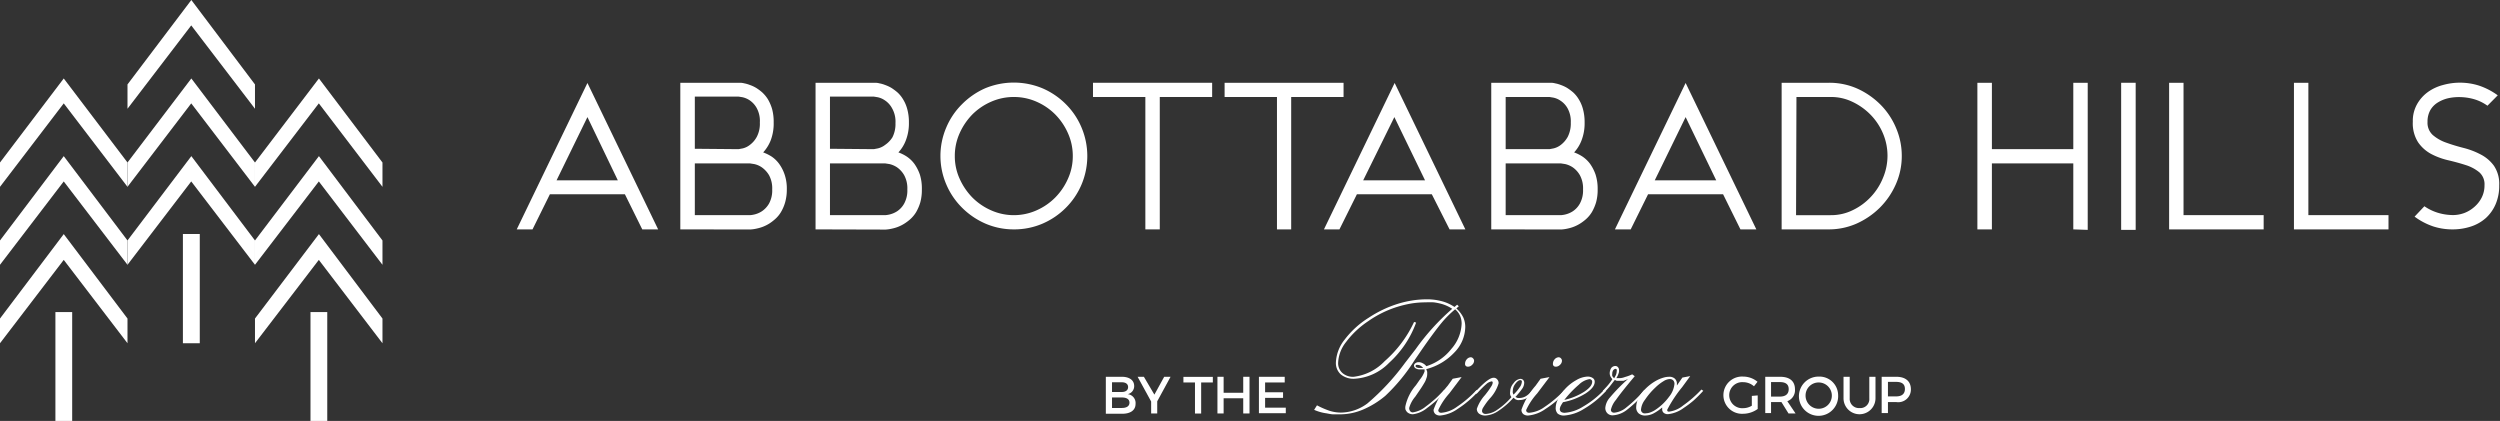 <svg xmlns="http://www.w3.org/2000/svg" viewBox="0 0 254.92 42.92"><rect x="0" y="0" width="254.92" height="42.92" fill="#333333" stroke="none"/><defs><style>.cls-1{fill:#fff;}</style></defs><g id="Layer_2" data-name="Layer 2"><g id="Layer_1-2" data-name="Layer 1"><path class="cls-1" d="M18.65,23.86V35h1.72V23.86Z"/><path class="cls-1" d="M19.51,15.92,13,24.52V27l6.5-8.5L26,27V24.52Z"/><path class="cls-1" d="M19.51,8,13,16.57v2.48l6.5-8.51L26,19.05V16.57Z"/><path class="cls-1" d="M19.51,0,13,8.61v2.48l6.5-8.5,6.5,8.5V8.61Z"/><path class="cls-1" d="M31.66,31.82v11.1h1.71V31.82Z"/><path class="cls-1" d="M32.52,23.87,26,32.48V35l6.51-8.5L39,35V32.48Z"/><path class="cls-1" d="M32.52,15.92,26,24.52V27l6.51-8.5L39,27V24.52Z"/><path class="cls-1" d="M32.52,8,26,16.57v2.48l6.51-8.51L39,19.05V16.57Z"/><path class="cls-1" d="M5.65,31.82v11.1H7.36V31.82Z"/><path class="cls-1" d="M6.5,23.87,0,32.48V35l6.5-8.5L13,35V32.48Z"/><path class="cls-1" d="M6.5,15.92,0,24.52V27l6.5-8.5L13,27V24.52Z"/><path class="cls-1" d="M6.5,8,0,16.57v2.48l6.5-8.51L13,19.05V16.57Z"/><path class="cls-1" d="M134,41.79l.29-.46a8.35,8.35,0,0,0,1.32.57,3.85,3.85,0,0,0,1.14.17,4.58,4.58,0,0,0,2.69-.94A23.9,23.9,0,0,0,143.27,37l1.09-1.41a23.23,23.23,0,0,1,3.72-4.1,3.79,3.79,0,0,0-1.16-.52,5.4,5.4,0,0,0-.72-.14,7.08,7.08,0,0,0-.82,0,9.29,9.29,0,0,0-1.5.12,11.77,11.77,0,0,0-1.53.38,10.73,10.73,0,0,0-2.85,1.43,9.14,9.14,0,0,0-2.24,2.11,3.62,3.62,0,0,0-.81,2.1,1.33,1.33,0,0,0,.43,1.06,1.62,1.62,0,0,0,1.15.39,5.22,5.22,0,0,0,3.16-1.59,12.11,12.11,0,0,0,3-4l.21.06A10.3,10.3,0,0,1,141.64,37a5.33,5.33,0,0,1-3.52,1.62,2.06,2.06,0,0,1-1.4-.44,1.56,1.56,0,0,1-.5-1.25,4,4,0,0,1,.89-2.3,9.19,9.19,0,0,1,2.45-2.23A11.74,11.74,0,0,1,142.47,31a10.12,10.12,0,0,1,3-.48,5.86,5.86,0,0,1,1.57.2,4.2,4.2,0,0,1,1.27.58l.27-.23.17.16-.25.22a3,3,0,0,1,.7.9,2.37,2.37,0,0,1,.21,1,3.79,3.79,0,0,1-1.11,2.59,6,6,0,0,1-2.87,1.7,2.31,2.31,0,0,1,.1.28l0,.23a1.19,1.19,0,0,1-.09.44,1.85,1.85,0,0,1-.22.48c-.1.17-.22.37-.37.59l-.54.79a3,3,0,0,0-.62,1.15.53.53,0,0,0,.1.32.33.33,0,0,0,.28.13,2.75,2.75,0,0,0,1.33-.61c.29-.21.58-.45.88-.71s.62-.59,1-1l.17.13a12.72,12.72,0,0,1-1.94,1.75,2.82,2.82,0,0,1-1.43.63.84.84,0,0,1-.6-.22,1,1,0,0,1-.17-.27.92.92,0,0,1,0-.35,4.8,4.8,0,0,1,1.07-2.12l.3-.43.09-.13a2.9,2.9,0,0,0,.49-.84l0-.1,0-.11-.28,0h-.2a.83.83,0,0,1-.43-.11.35.35,0,0,1-.17-.28.31.31,0,0,1,.14-.24.52.52,0,0,1,.32-.11.86.86,0,0,1,.43.11,1,1,0,0,1,.37.3,5.21,5.21,0,0,0,2.55-1.76,4.13,4.13,0,0,0,1.05-2.58,2,2,0,0,0-.16-.8,1.87,1.87,0,0,0-.5-.66,10.21,10.21,0,0,0-1.4,1.4c-.46.56-1.18,1.52-2.13,2.9l-.59.86a18.57,18.57,0,0,1-3,3.66,9,9,0,0,1-2.29,1.41,6.05,6.05,0,0,1-2.31.48c-.24,0-.48,0-.7,0s-.46-.06-.68-.1A4.58,4.58,0,0,1,134,41.79Zm11.11-4.27a.94.94,0,0,0-.26-.23.57.57,0,0,0-.28-.08.38.38,0,0,0-.16,0,.19.19,0,0,0-.07.11s0,.1.11.14a.67.67,0,0,0,.28.06h.21A.31.31,0,0,0,145.08,37.52Z"/><path class="cls-1" d="M148.13,38.62l.91-.17-1.26,1.67a6.69,6.69,0,0,0-1.12,1.69.27.27,0,0,0,.07.2.33.33,0,0,0,.24.08,3.1,3.1,0,0,0,1.59-.61,11.22,11.22,0,0,0,2-1.71l.18.13a10.38,10.38,0,0,1-2.11,1.8,3.6,3.6,0,0,1-1.78.67.74.74,0,0,1-.49-.15.57.57,0,0,1-.18-.44,7.4,7.4,0,0,1,1.44-2.45Zm2.18-1.83a.56.56,0,0,1-.2.41.58.58,0,0,1-.42.19.31.31,0,0,1-.22-.07.29.29,0,0,1-.08-.24.68.68,0,0,1,.18-.45.55.55,0,0,1,.4-.2.3.3,0,0,1,.23.11A.34.34,0,0,1,150.31,36.79Z"/><path class="cls-1" d="M154.33,40.55a7.65,7.65,0,0,1-1.53,1.34,2.61,2.61,0,0,1-1.32.48,1.07,1.07,0,0,1-.65-.18.61.61,0,0,1-.24-.5,4,4,0,0,1,.84-1.41l.14-.18,0,0a6.73,6.73,0,0,0,.47-.67,1,1,0,0,0,.17-.39.2.2,0,0,0-.05-.14.1.1,0,0,0-.1,0,1,1,0,0,0-.5.26q-.32.27-1,1l-.18-.16.17-.16q1.23-1.32,1.74-1.32a.44.44,0,0,1,.37.16.53.53,0,0,1,.15.41,3.89,3.89,0,0,1-.91,1.56l-.2.24a8.09,8.09,0,0,0-.47.68.68.68,0,0,0-.11.32.29.29,0,0,0,.1.23.41.41,0,0,0,.28.09,2.28,2.28,0,0,0,1.19-.44,7,7,0,0,0,1.43-1.28.66.66,0,0,1-.13-.25,1,1,0,0,1,0-.32,1.32,1.32,0,0,1,.35-.85,1,1,0,0,1,.67-.44.41.41,0,0,1,.3.11.42.42,0,0,1,.11.31,1.11,1.11,0,0,1-.16.52,7.29,7.29,0,0,1-.74.91l.23.1.25,0a1.31,1.31,0,0,0,.62-.2,2.79,2.79,0,0,0,.62-.55l.19.13a2.56,2.56,0,0,1-.72.62,1.48,1.48,0,0,1-.73.21,1,1,0,0,1-.27,0l-.19-.07Zm0-.31a4.44,4.44,0,0,0,.63-.75,1,1,0,0,0,.21-.49.25.25,0,0,0,0-.16.18.18,0,0,0-.14-.08c-.16,0-.33.13-.51.37a1.18,1.18,0,0,0-.26.72.65.65,0,0,0,0,.21A.81.81,0,0,0,154.33,40.24Z"/><path class="cls-1" d="M157.09,38.62l.91-.17-1.26,1.67a6.69,6.69,0,0,0-1.12,1.69.27.27,0,0,0,.07.2.36.36,0,0,0,.24.08,3.1,3.1,0,0,0,1.59-.61,11.22,11.22,0,0,0,2-1.71l.18.13a10.11,10.11,0,0,1-2.11,1.8,3.6,3.6,0,0,1-1.77.67.76.76,0,0,1-.5-.15.57.57,0,0,1-.18-.44,7.4,7.4,0,0,1,1.44-2.45Zm2.18-1.83a.56.56,0,0,1-.2.41.58.58,0,0,1-.42.19.31.31,0,0,1-.22-.07.29.29,0,0,1-.08-.24.68.68,0,0,1,.18-.45.57.57,0,0,1,.41-.2.33.33,0,0,1,.23.11A.37.37,0,0,1,159.27,36.79Z"/><path class="cls-1" d="M163.73,39.9a9.49,9.49,0,0,1-2.23,1.8,4.32,4.32,0,0,1-2,.67,1,1,0,0,1-.66-.19.82.82,0,0,1-.21-.61,2,2,0,0,1,.24-.87,4.7,4.7,0,0,1,.68-1,4.57,4.57,0,0,1,1.18-.94,2.48,2.48,0,0,1,1.13-.36.91.91,0,0,1,.54.14.44.44,0,0,1,.21.39q0,.57-.9,1.17a6.67,6.67,0,0,1-2.33.91,3.49,3.49,0,0,0-.25.41.84.84,0,0,0-.08.3.36.36,0,0,0,.13.28.7.7,0,0,0,.39.09,4.09,4.09,0,0,0,1.87-.64,9.25,9.25,0,0,0,2.13-1.7Zm-4.22.88a6.39,6.39,0,0,0,2.05-.85c.53-.36.79-.68.79-1a.21.21,0,0,0-.08-.19.28.28,0,0,0-.2-.08,2,2,0,0,0-1.07.56A10.55,10.55,0,0,0,159.51,40.78Z"/><path class="cls-1" d="M166.43,38.17l.26.19c-.94,1.12-1.58,1.93-1.92,2.42a2.43,2.43,0,0,0-.51,1,.28.28,0,0,0,.09.22.36.36,0,0,0,.24.08,2.22,2.22,0,0,0,1.25-.54,13.06,13.06,0,0,0,1.84-1.78l.19.13a13.65,13.65,0,0,1-2,1.92,2.56,2.56,0,0,1-1.42.54.74.74,0,0,1-.55-.21.76.76,0,0,1-.21-.56,1.84,1.84,0,0,1,.48-1.06A18.3,18.3,0,0,1,166,38.65a4.37,4.37,0,0,1-.46.18l-.23,0-.23,0h-.23l-.19-.09-.56.72-.25.28-.23.26-.19-.14.27-.3c.11-.11.2-.22.28-.31a5.62,5.62,0,0,0,.43-.59,1.42,1.42,0,0,1-.2-.28.82.82,0,0,1-.07-.29,1,1,0,0,1,.16-.57.53.53,0,0,1,.42-.2.35.35,0,0,1,.26.12.44.44,0,0,1,.11.29.76.76,0,0,1,0,.15.7.7,0,0,1-.06.23,1.79,1.79,0,0,1-.22.45l.13,0h.21a1.61,1.61,0,0,0,.55-.12A4.11,4.11,0,0,0,166.43,38.17Zm-1.84.4a2.81,2.81,0,0,0,.2-.38,1,1,0,0,0,.06-.31.4.4,0,0,0,0-.2.13.13,0,0,0-.12-.07.34.34,0,0,0-.23.14.6.6,0,0,0-.1.35.69.69,0,0,0,0,.24A1.22,1.22,0,0,0,164.59,38.57Z"/><path class="cls-1" d="M169.5,41.54a4.73,4.73,0,0,1-.92.63,1.92,1.92,0,0,1-.8.2,1,1,0,0,1-.69-.22.81.81,0,0,1-.25-.64,2.15,2.15,0,0,1,.23-.91,3.46,3.46,0,0,1,.68-.92,4.94,4.94,0,0,1,1.23-.92,3.73,3.73,0,0,1,.63-.25,2,2,0,0,1,.57-.09.82.82,0,0,1,.6.19.71.71,0,0,1,.21.57v.13l.56-.81.8-.15-.82,1.12A13.09,13.09,0,0,0,170,41.79a.22.22,0,0,0,.07.17.41.41,0,0,0,.21,0,2.81,2.81,0,0,0,1.34-.61,12,12,0,0,0,1.87-1.63l.19.13a13.75,13.75,0,0,1-1,1,9.94,9.94,0,0,1-1,.75,3.24,3.24,0,0,1-1.58.63.65.65,0,0,1-.45-.13.47.47,0,0,1-.16-.39l0-.18Zm-1.65.6a1.32,1.32,0,0,0,.46-.1,2.46,2.46,0,0,0,.53-.28,5.39,5.39,0,0,0,1.35-1.3,2.46,2.46,0,0,0,.55-1.3.52.52,0,0,0-.13-.38.48.48,0,0,0-.35-.13,1.3,1.3,0,0,0-.62.21,4.59,4.59,0,0,0-.85.66,7.2,7.2,0,0,0-1.06,1.25,1.9,1.9,0,0,0-.4,1,.36.36,0,0,0,.14.3.32.32,0,0,0,.13.07A.6.6,0,0,0,167.85,42.14Z"/><path class="cls-1" d="M179.23,40.32V41.7a2.56,2.56,0,0,1-1.46.49,1.9,1.9,0,1,1,0-3.79,2.27,2.27,0,0,1,1.44.53l-.36.46a1.66,1.66,0,0,0-1.08-.42,1.33,1.33,0,1,0,0,2.65,1.71,1.71,0,0,0,.86-.25v-1Z"/><path class="cls-1" d="M181.65,41h-1.06v1.12H180V38.42h1.52c1,0,1.51.47,1.51,1.28a1.19,1.19,0,0,1-.78,1.21l.84,1.25h-.72Zm-.17-.56c.58,0,.91-.25.91-.76s-.33-.72-.91-.72h-.89v1.48Z"/><path class="cls-1" d="M187.43,40.29a2,2,0,1,1-2-1.89A1.91,1.91,0,0,1,187.43,40.29Zm-3.32,0A1.34,1.34,0,1,0,185.45,39,1.33,1.33,0,0,0,184.11,40.29Z"/><path class="cls-1" d="M191.24,40.61a1.63,1.63,0,0,1-3.26,0V38.42h.63v2.19a.94.94,0,0,0,1,1,.92.92,0,0,0,1-1V38.42h.63Z"/><path class="cls-1" d="M193.37,38.42c.94,0,1.48.47,1.48,1.28A1.29,1.29,0,0,1,193.37,41h-.86v1.12h-.64V38.42Zm-.86,2h.83c.58,0,.9-.25.9-.76s-.32-.72-.9-.72h-.83Z"/><path class="cls-1" d="M114.39,38.42c.77,0,1.26.35,1.26.94a.83.83,0,0,1-.66.83.91.91,0,0,1,.8,1c0,.64-.52,1-1.36,1h-1.67V38.42Zm-1,1.55h1c.4,0,.64-.19.64-.5s-.24-.49-.64-.49h-1Zm0,1.63h1c.49,0,.78-.19.78-.54s-.29-.53-.78-.53h-1Z"/><path class="cls-1" d="M118,42.16h-.62V40.94L116,38.42h.64l1.07,1.82,1-1.82h.65L118,40.92Z"/><path class="cls-1" d="M122.48,39v3.17h-.63V39h-1.18v-.57h3V39Z"/><path class="cls-1" d="M126.77,42.16V40.61h-2v1.55h-.63V38.42h.63v1.63h2V38.42h.64v3.74Z"/><path class="cls-1" d="M129,39v1h1.83v.57H129v1h2.11v.56h-2.74V38.42H131V39Z"/><path class="cls-1" d="M211.41,23.39V16.66h-8.3v6.73h-1.48V8.44h1.48v6.77h8.3V8.44h1.47v15Z"/><path class="cls-1" d="M217.77,8.44v15h-1.48V8.44Z"/><path class="cls-1" d="M221.18,23.39V8.44h1.47v13.5h8.17v1.45Z"/><path class="cls-1" d="M233.91,23.39V8.44h1.47v13.5h8.17v1.45Z"/><path class="cls-1" d="M250.12,23.39a6.31,6.31,0,0,1-2-.3,6.85,6.85,0,0,1-1.91-1l1-1.06a5,5,0,0,0,1.49.7,5.5,5.5,0,0,0,1.44.2,3.36,3.36,0,0,0,1.14-.21,3.32,3.32,0,0,0,1-.6,3.1,3.1,0,0,0,.76-.95,2.73,2.73,0,0,0,.3-1.29,1.62,1.62,0,0,0-.54-1.32,4.12,4.12,0,0,0-1.35-.72c-.55-.18-1.14-.34-1.77-.49a7.23,7.23,0,0,1-1.76-.64,3.8,3.8,0,0,1-1.35-1.2,3.59,3.59,0,0,1-.54-2.1,3.48,3.48,0,0,1,.43-1.78,3.86,3.86,0,0,1,1.1-1.24,4.65,4.65,0,0,1,1.54-.72,6.43,6.43,0,0,1,3.65.05,7,7,0,0,1,1.94,1l-1.05,1.06a4.46,4.46,0,0,0-1.45-.69,5.57,5.57,0,0,0-1.46-.19,5,5,0,0,0-1.15.13,3.49,3.49,0,0,0-1,.42,2.24,2.24,0,0,0-.76.77,2.38,2.38,0,0,0-.29,1.21,1.68,1.68,0,0,0,.54,1.34,4.19,4.19,0,0,0,1.35.77q.83.3,1.77.54a7.91,7.91,0,0,1,1.76.67,3.86,3.86,0,0,1,1.35,1.15,3.3,3.3,0,0,1,.54,2,4.75,4.75,0,0,1-.36,1.91,4.12,4.12,0,0,1-1,1.42,4.27,4.27,0,0,1-1.53.87A5.94,5.94,0,0,1,250.12,23.39Z"/><path class="cls-1" d="M63.72,19.81H56.07L54.3,23.39H52.69L59.9,8.46l7.21,14.93H65.49ZM63,18.39,59.9,11.94l-3.15,6.45Z"/><path class="cls-1" d="M69.37,23.39V8.44h6.12a1.83,1.83,0,0,1,.41.06,3,3,0,0,1,.55.16,3.4,3.4,0,0,1,.65.3,4.7,4.7,0,0,1,.62.46,3.43,3.43,0,0,1,.58.7,4.42,4.42,0,0,1,.43,1,5,5,0,0,1,.16,1.37,4.82,4.82,0,0,1-.31,1.84,4,4,0,0,1-.76,1.21,4.39,4.39,0,0,1,.87.43,3.13,3.13,0,0,1,.76.74,4.06,4.06,0,0,1,.56,1.1,4.45,4.45,0,0,1,.22,1.49,4.78,4.78,0,0,1-.17,1.33,4.2,4.2,0,0,1-.43,1,3,3,0,0,1-.59.71,4.61,4.61,0,0,1-.62.47,3.81,3.81,0,0,1-1.19.48,3.92,3.92,0,0,1-.71.11Zm5.94-8.18.43-.08a1.9,1.9,0,0,0,.73-.36,2.5,2.5,0,0,0,.7-.82,2.86,2.86,0,0,0,.31-1.45A2.75,2.75,0,0,0,77.15,11a2.29,2.29,0,0,0-.72-.78,2.14,2.14,0,0,0-.74-.31l-.38-.06H70.85v5.32Zm1.17,6.73a2.83,2.83,0,0,0,.44-.07,2.38,2.38,0,0,0,.77-.33,2.35,2.35,0,0,0,.73-.79,2.79,2.79,0,0,0,.32-1.44,2.79,2.79,0,0,0-.32-1.44,2.6,2.6,0,0,0-.73-.8,2.18,2.18,0,0,0-.78-.34l-.45-.07H70.85v5.28Z"/><path class="cls-1" d="M83.16,23.39V8.44h6.12a1.76,1.76,0,0,1,.4.06,3,3,0,0,1,.56.16,3.71,3.71,0,0,1,.65.3,5.47,5.47,0,0,1,.62.46,3.1,3.1,0,0,1,.57.7,3.68,3.68,0,0,1,.43,1,5,5,0,0,1,.17,1.37,4.81,4.81,0,0,1-.32,1.84,3.8,3.8,0,0,1-.75,1.21,4.07,4.07,0,0,1,.86.43,3.17,3.17,0,0,1,.77.74,4.36,4.36,0,0,1,.56,1.1A4.74,4.74,0,0,1,94,19.31a4.8,4.8,0,0,1-.16,1.33,4.67,4.67,0,0,1-.43,1,3.23,3.23,0,0,1-.59.71,4.66,4.66,0,0,1-.63.47,3.76,3.76,0,0,1-1.18.48,4,4,0,0,1-.71.11Zm5.94-8.18.42-.08a1.94,1.94,0,0,0,.74-.36A2.63,2.63,0,0,0,91,14a3,3,0,0,0,.31-1.45A2.75,2.75,0,0,0,90.94,11a2.22,2.22,0,0,0-.73-.78,2,2,0,0,0-.74-.31l-.37-.06H84.63v5.32Zm1.17,6.73a3,3,0,0,0,.44-.07,2.48,2.48,0,0,0,.77-.33,2.23,2.23,0,0,0,.72-.79,2.79,2.79,0,0,0,.32-1.44,2.79,2.79,0,0,0-.32-1.44,2.46,2.46,0,0,0-.72-.8,2.34,2.34,0,0,0-.78-.34l-.45-.07H84.63v5.28Z"/><path class="cls-1" d="M103.38,23.39a7.26,7.26,0,0,1-2.9-.59,7.72,7.72,0,0,1-2.38-1.62,7.42,7.42,0,0,1-1.61-2.38,7.36,7.36,0,0,1,0-5.8,7.34,7.34,0,0,1,1.6-2.37A7.7,7.7,0,0,1,100.46,9a7.62,7.62,0,0,1,5.83,0,7.58,7.58,0,0,1,2.38,1.61A7.37,7.37,0,0,1,110.28,13a7.47,7.47,0,0,1,0,5.82,7.42,7.42,0,0,1-1.61,2.38,7.58,7.58,0,0,1-2.38,1.61A7.31,7.31,0,0,1,103.38,23.39Zm0-13.5a5.69,5.69,0,0,0-2.31.48,6.21,6.21,0,0,0-1.92,1.3,6.57,6.57,0,0,0-1.3,1.92,5.62,5.62,0,0,0-.49,2.32,5.54,5.54,0,0,0,.49,2.31,6.57,6.57,0,0,0,1.3,1.92,6.23,6.23,0,0,0,1.92,1.31,5.69,5.69,0,0,0,4.62,0,6.19,6.19,0,0,0,1.91-1.31,6.38,6.38,0,0,0,1.3-1.92,5.54,5.54,0,0,0,.49-2.31,5.62,5.62,0,0,0-.49-2.32,6.38,6.38,0,0,0-1.3-1.92,6.16,6.16,0,0,0-1.91-1.3A5.69,5.69,0,0,0,103.38,9.89Z"/><path class="cls-1" d="M116.79,23.39V9.89h-5.34V8.44H123.6V9.89h-5.34v13.5Z"/><path class="cls-1" d="M130.21,23.39V9.89h-5.34V8.44H137V9.89h-5.34v13.5Z"/><path class="cls-1" d="M146,19.81h-7.64l-1.78,3.58H135l7.21-14.93,7.21,14.93h-1.61Zm-.69-1.42-3.13-6.45L139,18.39Z"/><path class="cls-1" d="M152.06,23.39V8.44h6.11a1.76,1.76,0,0,1,.41.06,3,3,0,0,1,.56.16,3.71,3.71,0,0,1,.65.3,5.47,5.47,0,0,1,.62.46,3.1,3.1,0,0,1,.57.7,3.68,3.68,0,0,1,.43,1,5,5,0,0,1,.17,1.37,4.81,4.81,0,0,1-.32,1.84,3.8,3.8,0,0,1-.75,1.21,4.07,4.07,0,0,1,.86.43,3.17,3.17,0,0,1,.77.74,4.36,4.36,0,0,1,.56,1.1,4.74,4.74,0,0,1,.21,1.49,4.8,4.8,0,0,1-.16,1.33,4.67,4.67,0,0,1-.43,1,3.23,3.23,0,0,1-.59.71,4.66,4.66,0,0,1-.63.47,3.76,3.76,0,0,1-1.18.48,4,4,0,0,1-.71.11ZM158,15.21l.42-.08a1.94,1.94,0,0,0,.74-.36,2.63,2.63,0,0,0,.7-.82,3,3,0,0,0,.31-1.45,2.75,2.75,0,0,0-.33-1.46,2.22,2.22,0,0,0-.73-.78,2,2,0,0,0-.74-.31L158,9.89h-4.47v5.32Zm1.17,6.73a3,3,0,0,0,.44-.07,2.48,2.48,0,0,0,.77-.33,2.23,2.23,0,0,0,.72-.79,2.79,2.79,0,0,0,.32-1.44,2.79,2.79,0,0,0-.32-1.44,2.46,2.46,0,0,0-.72-.8,2.34,2.34,0,0,0-.78-.34l-.45-.07h-5.62v5.28Z"/><path class="cls-1" d="M175.7,19.81h-7.65l-1.77,3.58h-1.61l7.21-14.93,7.21,14.93h-1.62Zm-.7-1.42-3.12-6.45-3.15,6.45Z"/><path class="cls-1" d="M181.67,23.39V8.44h4.84a7,7,0,0,1,2.91.61,8,8,0,0,1,2.36,1.65,7.42,7.42,0,0,1,1.57,2.38,7.19,7.19,0,0,1,.57,2.83,7.1,7.1,0,0,1-.61,2.89,7.81,7.81,0,0,1-1.63,2.38,8,8,0,0,1-2.37,1.62,7,7,0,0,1-2.8.59Zm1.47-1.45h3.53a5,5,0,0,0,2.27-.52,6.13,6.13,0,0,0,1.83-1.35A6.21,6.21,0,0,0,192,18.15a5.8,5.8,0,0,0,0-4.55,6.15,6.15,0,0,0-1.28-1.92,6.4,6.4,0,0,0-1.84-1.3,5,5,0,0,0-2.17-.49h-3.53Z"/></g></g></svg>